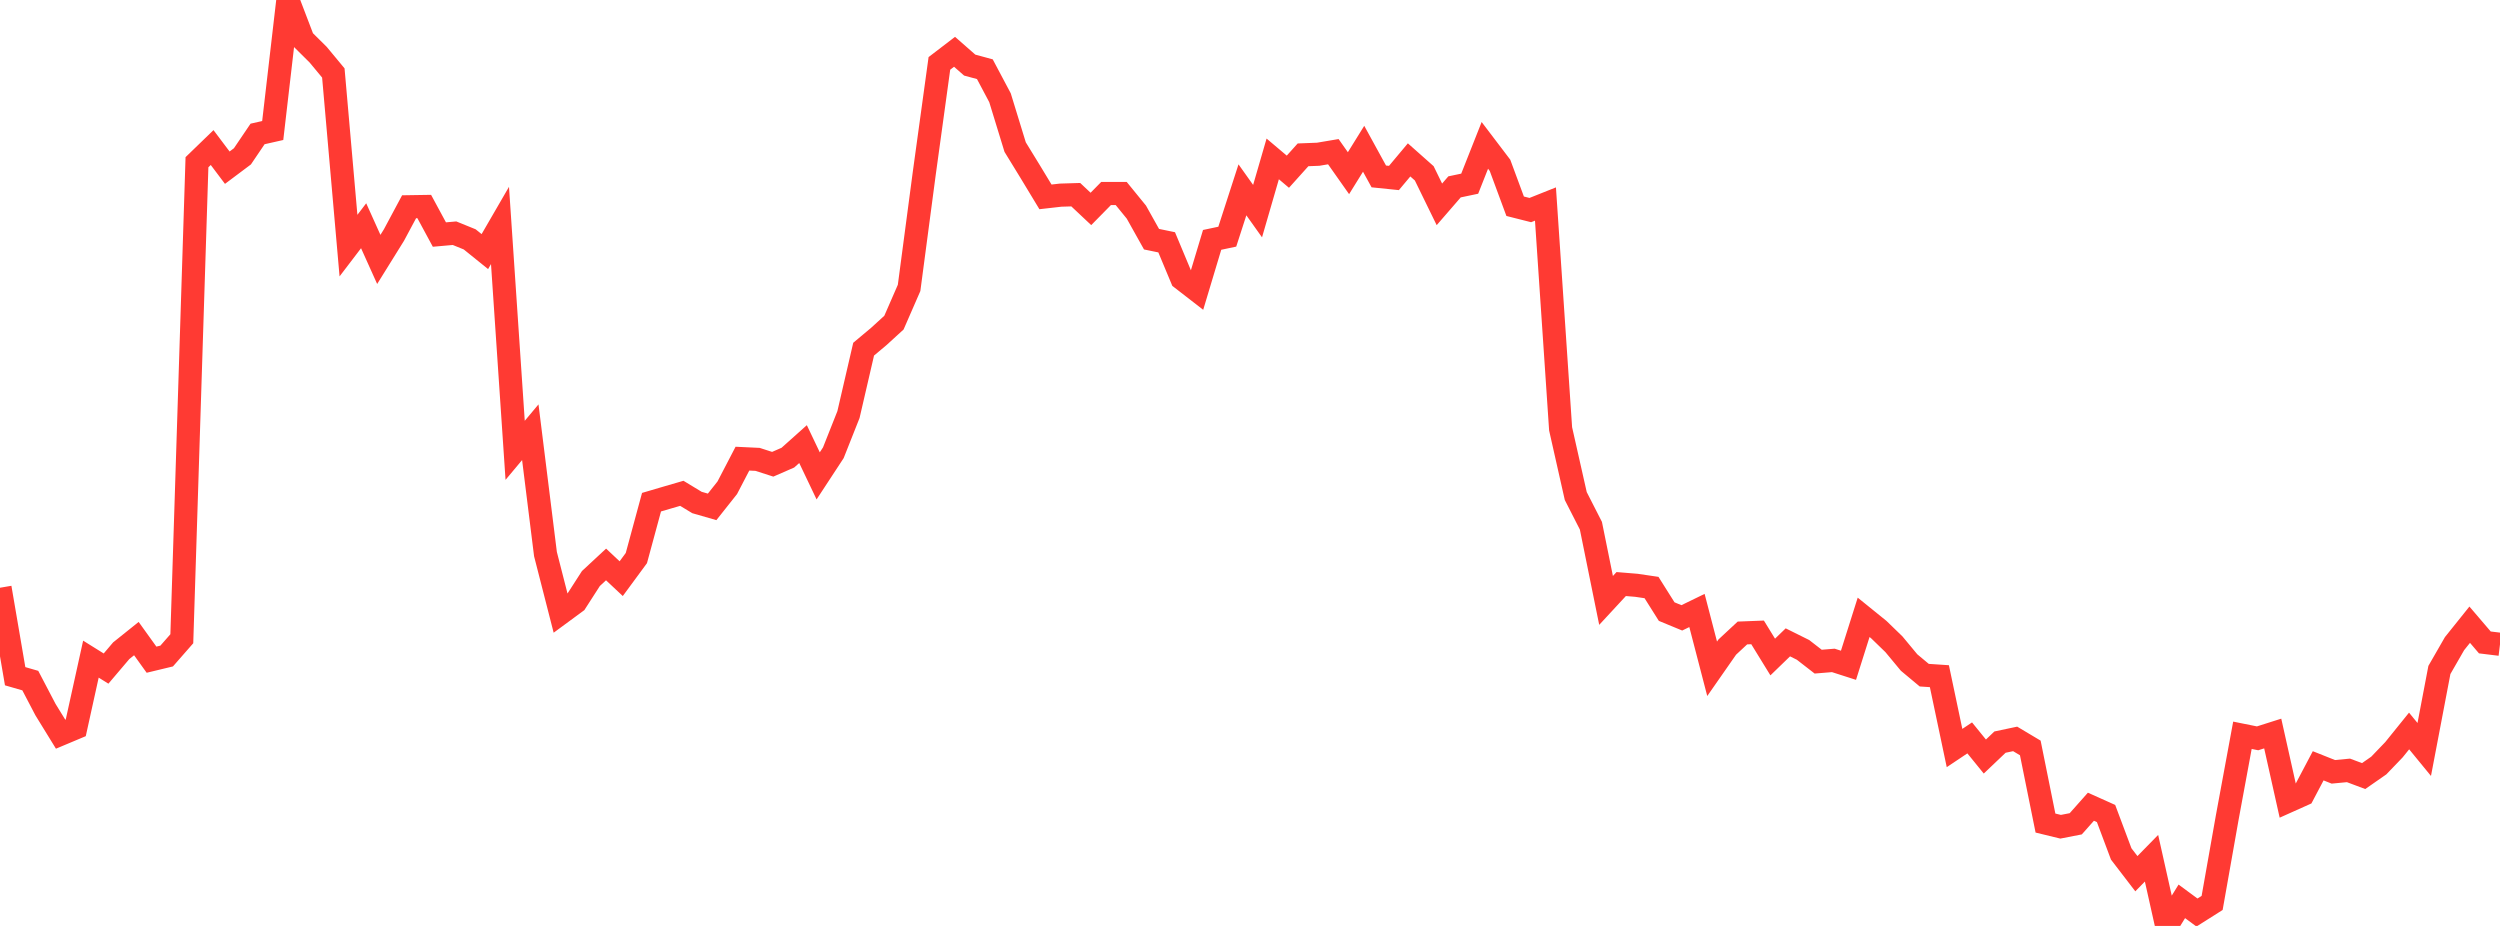 <?xml version="1.0" standalone="no"?>
<!DOCTYPE svg PUBLIC "-//W3C//DTD SVG 1.1//EN" "http://www.w3.org/Graphics/SVG/1.1/DTD/svg11.dtd">

<svg width="135" height="50" viewBox="0 0 135 50" preserveAspectRatio="none" 
  xmlns="http://www.w3.org/2000/svg"
  xmlns:xlink="http://www.w3.org/1999/xlink">


<polyline points="0.0, 31.738 0.818, 36.516 1.636, 36.752 2.455, 38.317 3.273, 39.646 4.091, 39.302 4.909, 35.593 5.727, 36.103 6.545, 35.14 7.364, 34.484 8.182, 35.623 9.0, 35.426 9.818, 34.492 10.636, 8.76 11.455, 7.968 12.273, 9.055 13.091, 8.442 13.909, 7.233 14.727, 7.048 15.545, 0.0 16.364, 2.143 17.182, 2.954 18.0, 3.94 18.818, 13.263 19.636, 12.19 20.455, 14.009 21.273, 12.693 22.091, 11.165 22.909, 11.152 23.727, 12.666 24.545, 12.593 25.364, 12.926 26.182, 13.586 27.0, 12.174 27.818, 24.318 28.636, 23.34 29.455, 29.92 30.273, 33.114 31.091, 32.512 31.909, 31.24 32.727, 30.48 33.545, 31.248 34.364, 30.135 35.182, 27.118 36.0, 26.877 36.818, 26.639 37.636, 27.135 38.455, 27.371 39.273, 26.339 40.091, 24.767 40.909, 24.806 41.727, 25.07 42.545, 24.713 43.364, 23.981 44.182, 25.697 45.0, 24.449 45.818, 22.386 46.636, 18.855 47.455, 18.169 48.273, 17.422 49.091, 15.547 49.909, 9.367 50.727, 3.423 51.545, 2.797 52.364, 3.515 53.182, 3.737 54.0, 5.278 54.818, 7.943 55.636, 9.277 56.455, 10.631 57.273, 10.538 58.091, 10.513 58.909, 11.282 59.727, 10.45 60.545, 10.449 61.364, 11.454 62.182, 12.916 63.0, 13.085 63.818, 15.044 64.636, 15.678 65.455, 12.953 66.273, 12.78 67.091, 10.251 67.909, 11.401 68.727, 8.581 69.545, 9.272 70.364, 8.361 71.182, 8.329 72.0, 8.191 72.818, 9.352 73.636, 8.033 74.455, 9.527 75.273, 9.611 76.091, 8.634 76.909, 9.36 77.727, 11.035 78.545, 10.091 79.364, 9.919 80.182, 7.85 81.0, 8.927 81.818, 11.137 82.636, 11.344 83.455, 11.017 84.273, 23.157 85.091, 26.786 85.909, 28.389 86.727, 32.423 87.545, 31.539 88.364, 31.606 89.182, 31.727 90.0, 33.026 90.818, 33.364 91.636, 32.966 92.455, 36.115 93.273, 34.942 94.091, 34.181 94.909, 34.149 95.727, 35.479 96.545, 34.687 97.364, 35.094 98.182, 35.729 99.0, 35.662 99.818, 35.925 100.636, 33.335 101.455, 33.998 102.273, 34.791 103.091, 35.777 103.909, 36.459 104.727, 36.514 105.545, 40.394 106.364, 39.846 107.182, 40.853 108.0, 40.074 108.818, 39.901 109.636, 40.389 110.455, 44.445 111.273, 44.644 112.091, 44.485 112.909, 43.563 113.727, 43.93 114.545, 46.112 115.364, 47.18 116.182, 46.345 117.0, 50.0 117.818, 48.673 118.636, 49.276 119.455, 48.758 120.273, 44.135 121.091, 39.705 121.909, 39.87 122.727, 39.61 123.545, 43.271 124.364, 42.904 125.182, 41.353 126.0, 41.679 126.818, 41.601 127.636, 41.908 128.455, 41.338 129.273, 40.486 130.091, 39.473 130.909, 40.471 131.727, 36.178 132.545, 34.756 133.364, 33.734 134.182, 34.691 135.0, 34.791" fill="none" stroke="#ff3a33" stroke-width="1.25"/>

</svg>